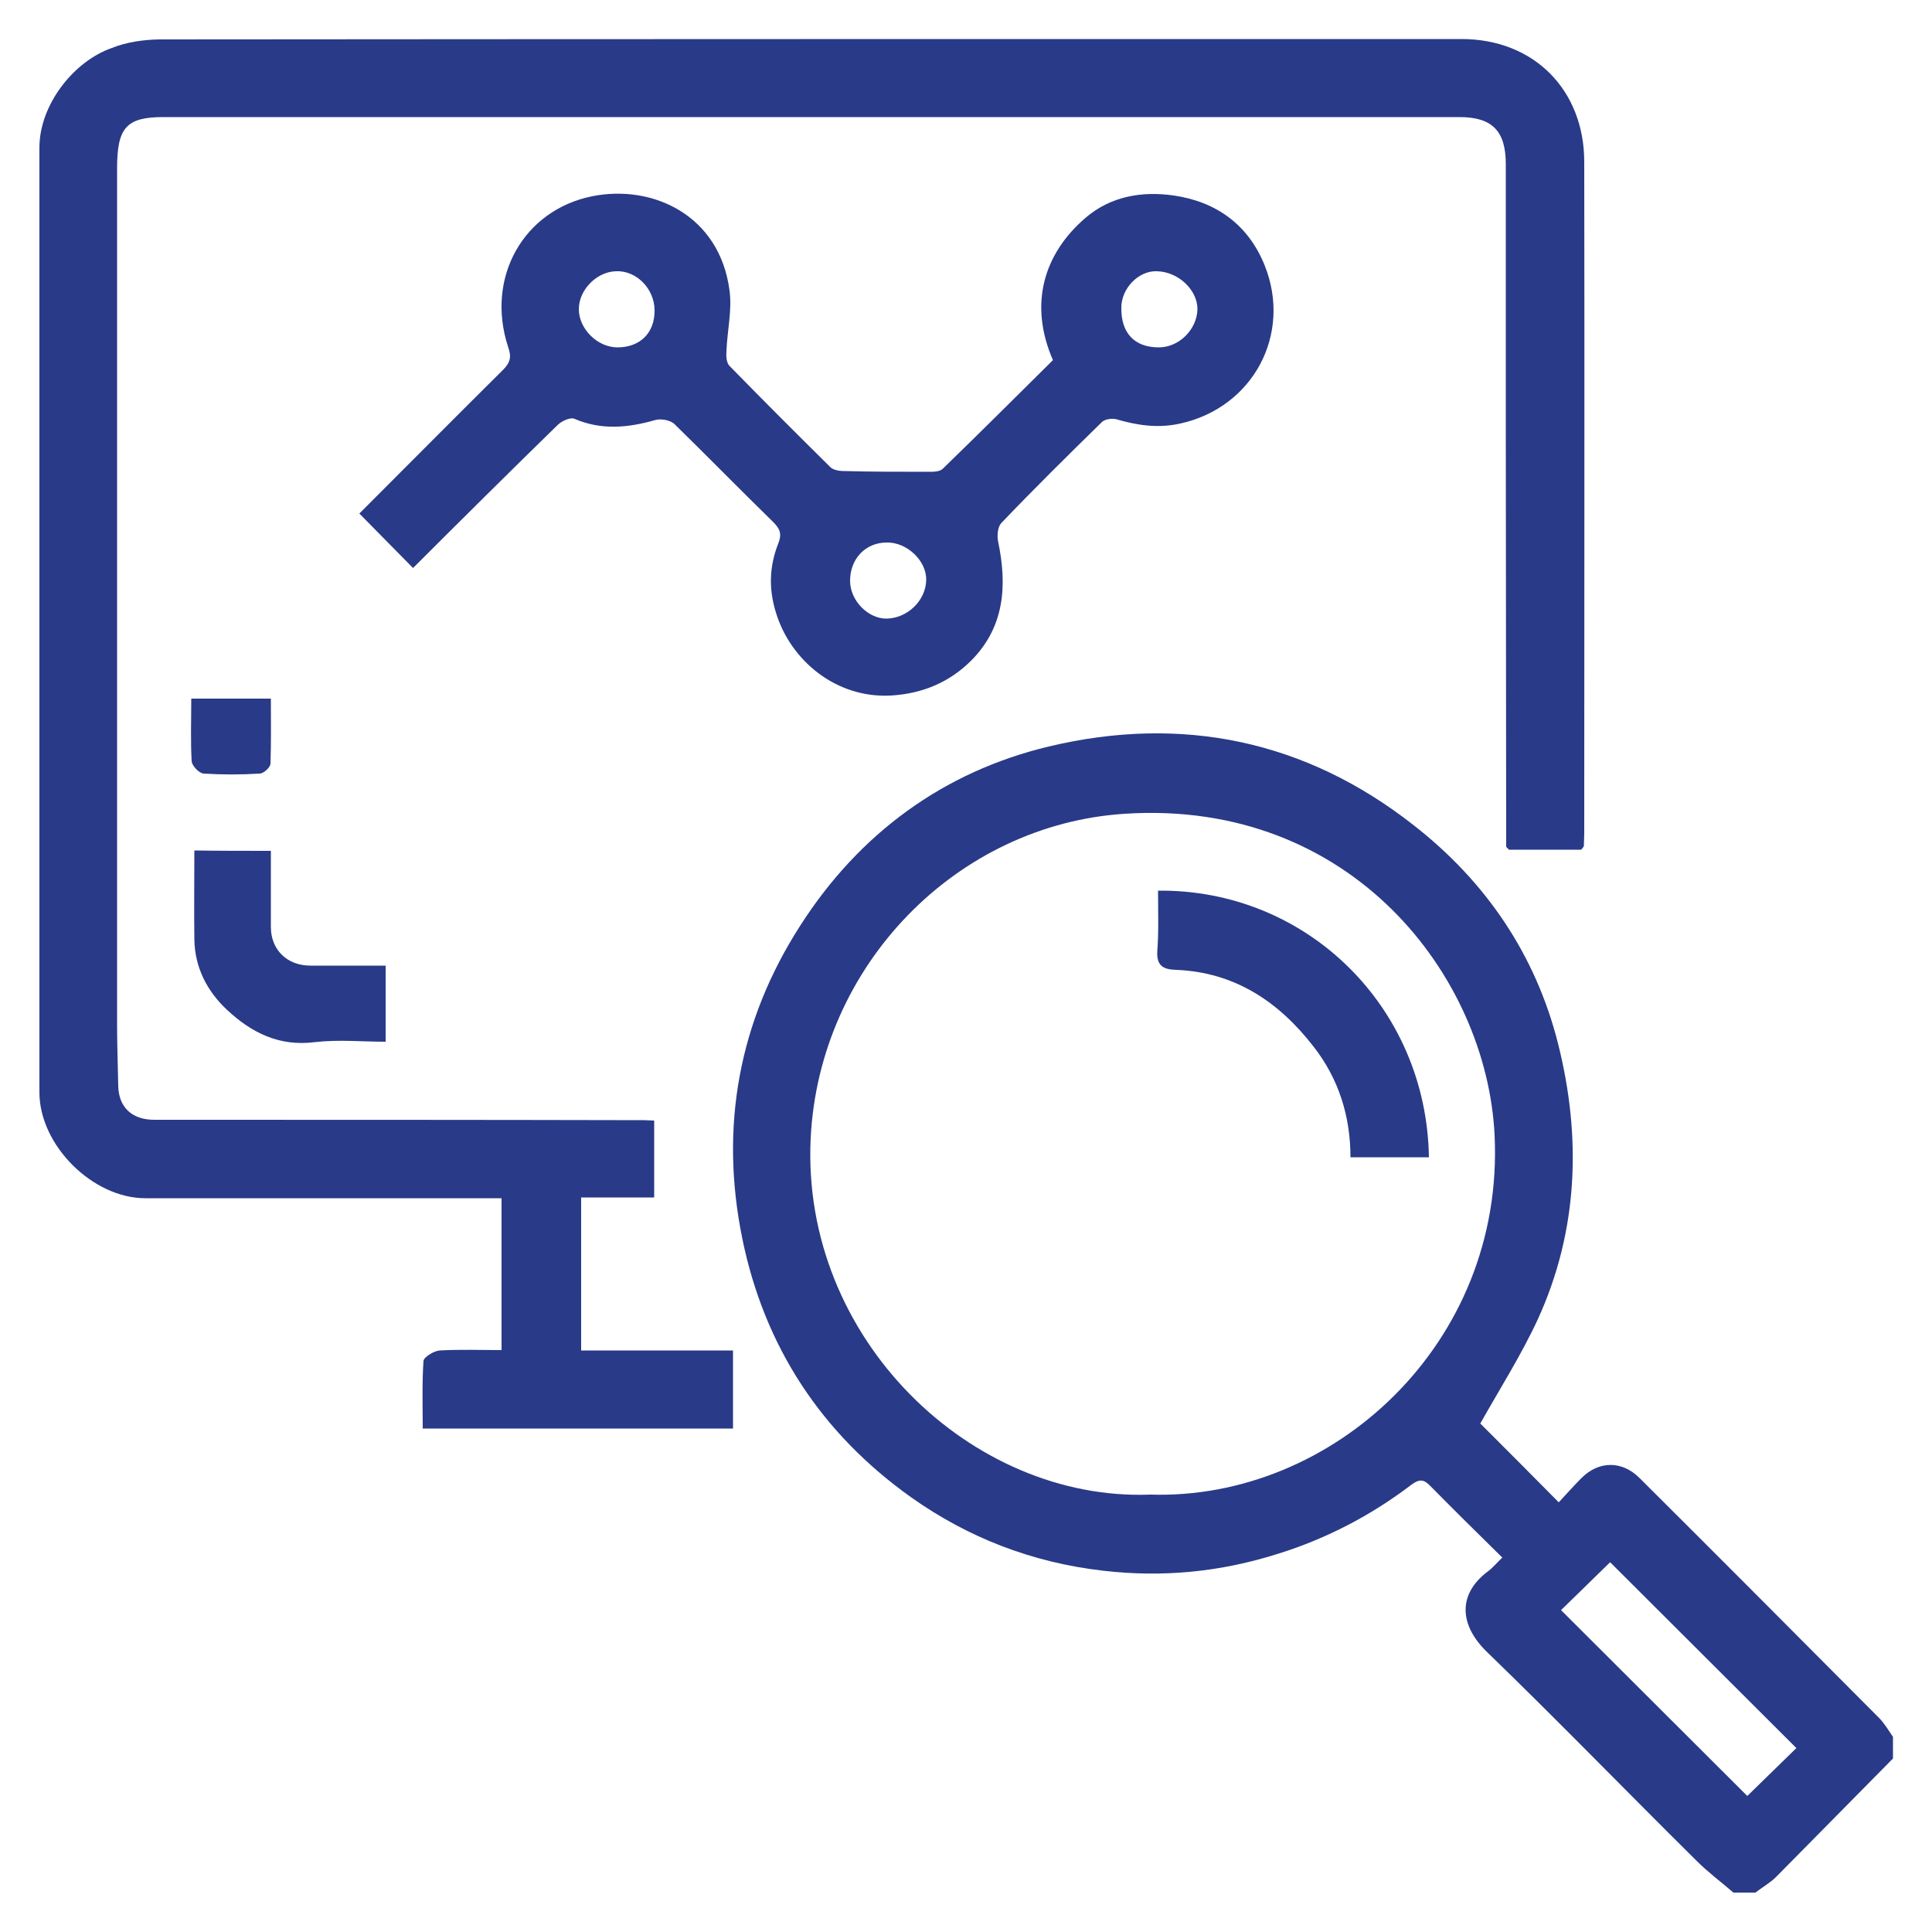 <?xml version="1.0" encoding="utf-8"?>
<!-- Generator: Adobe Illustrator 27.7.0, SVG Export Plug-In . SVG Version: 6.00 Build 0)  -->
<svg version="1.1" id="Layer_1" xmlns="http://www.w3.org/2000/svg" xmlns:xlink="http://www.w3.org/1999/xlink" x="0px" y="0px"
	 viewBox="0 0 50 50" style="enable-background:new 0 0 50 50;" xml:space="preserve">
<style type="text/css">
	.st0{fill:#293A88;}
</style>
<g>
	<path class="st0" d="M44.86,48.98c-0.31-0.27-0.65-0.52-0.94-0.81c-1.82-1.8-3.6-3.64-5.44-5.42c-0.72-0.7-0.75-1.49,0.01-2.07
		c0.14-0.1,0.25-0.24,0.39-0.37c-0.63-0.62-1.25-1.23-1.86-1.85c-0.17-0.18-0.29-0.19-0.5-0.03c-1.04,0.79-2.19,1.39-3.44,1.78
		c-1.48,0.47-2.97,0.62-4.53,0.44c-1.83-0.21-3.49-0.85-4.97-1.9c-2.32-1.65-3.8-3.9-4.37-6.7c-0.59-2.89-0.09-5.63,1.51-8.11
		c1.52-2.37,3.7-3.97,6.42-4.62c3.43-0.82,6.64-0.17,9.45,2.04c1.87,1.46,3.15,3.35,3.73,5.64c0.61,2.42,0.53,4.84-0.52,7.14
		c-0.43,0.93-0.99,1.81-1.49,2.7c0.61,0.61,1.29,1.29,2.03,2.04c0.17-0.18,0.37-0.41,0.59-0.63c0.45-0.45,1.05-0.45,1.5,0
		c2.08,2.07,4.15,4.15,6.22,6.23c0.13,0.14,0.23,0.31,0.34,0.47c0,0.19,0,0.37,0,0.56c-1.01,1.02-2.01,2.04-3.02,3.06
		c-0.16,0.16-0.36,0.27-0.54,0.41C45.24,48.98,45.05,48.98,44.86,48.98z M29.77,38.68c4.71,0.15,9.17-3.9,8.91-9.3
		c-0.2-4.11-3.7-8.7-9.57-8.32c-4.35,0.28-7.91,3.92-8.13,8.4C20.73,34.64,25.14,38.86,29.77,38.68z M45.22,46.48
		c0.42-0.41,0.86-0.84,1.27-1.24c-1.62-1.62-3.24-3.23-4.82-4.81c-0.41,0.4-0.85,0.83-1.27,1.24C42,43.27,43.61,44.87,45.22,46.48z"
		/>
	<path class="st0" d="M40.92,21.99c-0.62,0-1.25,0-1.87,0c-0.02-0.03-0.05-0.05-0.07-0.08c0-3.56-0.01-7.12-0.01-10.68
		c0-2.33,0-4.65,0-6.98c0-0.86-0.35-1.22-1.2-1.22c-11.18,0-22.36,0-33.54,0c-0.96,0-1.2,0.27-1.2,1.33c0,7.38,0,14.77,0,22.15
		c0,0.53,0.02,1.06,0.03,1.59c0.01,0.56,0.36,0.88,0.93,0.88c4.23,0,8.46,0,12.69,0.01c0.08,0,0.15,0.01,0.25,0.01
		c0,0.66,0,1.31,0,1.99c-0.63,0-1.25,0-1.89,0c0,1.33,0,2.62,0,3.96c1.3,0,2.6,0,3.93,0c0,0.69,0,1.34,0,2.02c-2.65,0-5.31,0-8.03,0
		c0-0.58-0.02-1.17,0.02-1.75c0.01-0.1,0.27-0.26,0.42-0.27c0.53-0.03,1.05-0.01,1.6-0.01c0-1.32,0-2.61,0-3.93
		c-0.16,0-0.31,0-0.46,0c-2.92,0-5.84,0-8.76,0c-1.36,0-2.74-1.37-2.74-2.74c0-8.15,0-16.3,0-24.45c0-1.11,0.89-2.24,1.88-2.58
		C3.27,1.09,3.7,1.03,4.1,1.02c11.24-0.01,22.48-0.01,33.72-0.01c1.9,0,3.18,1.34,3.18,3.18c0.01,5.79,0,11.58,0,17.38
		c0,0.11-0.01,0.22-0.01,0.33C40.97,21.93,40.95,21.96,40.92,21.99z"/>
	<path class="st0" d="M10.69,14.7c-0.48-0.49-0.94-0.95-1.39-1.41c1.22-1.22,2.46-2.47,3.72-3.72c0.19-0.19,0.22-0.34,0.13-0.59
		c-0.59-1.8,0.4-3.54,2.17-3.9c1.58-0.32,3.31,0.5,3.56,2.44c0.07,0.51-0.06,1.04-0.08,1.57c-0.01,0.13,0,0.3,0.08,0.38
		c0.86,0.88,1.73,1.75,2.61,2.62c0.07,0.07,0.22,0.1,0.33,0.1c0.74,0.02,1.48,0.02,2.22,0.02c0.12,0,0.28,0,0.36-0.08
		c0.96-0.93,1.91-1.88,2.85-2.81c-0.64-1.47-0.22-2.77,0.84-3.68c0.65-0.56,1.46-0.7,2.29-0.58c1.1,0.16,1.93,0.76,2.35,1.81
		c0.71,1.77-0.29,3.67-2.18,4.09c-0.58,0.13-1.11,0.05-1.66-0.11c-0.11-0.03-0.3,0-0.37,0.07c-0.88,0.86-1.76,1.73-2.61,2.62
		c-0.09,0.1-0.11,0.32-0.08,0.47c0.24,1.14,0.17,2.21-0.69,3.08c-0.56,0.56-1.25,0.86-2.08,0.91c-1.43,0.08-2.61-0.92-2.98-2.15
		c-0.19-0.61-0.17-1.2,0.06-1.78c0.1-0.25,0.05-0.38-0.13-0.56c-0.86-0.84-1.7-1.7-2.56-2.54c-0.11-0.1-0.35-0.14-0.49-0.1
		c-0.7,0.2-1.39,0.27-2.09-0.03c-0.11-0.05-0.34,0.06-0.44,0.16C13.18,12.22,11.94,13.45,10.69,14.7z M22,15.03
		c0,0.51,0.46,0.98,0.94,0.98c0.55-0.01,1.02-0.47,1.03-1c0.01-0.5-0.5-0.98-1.02-0.97C22.4,14.04,22,14.46,22,15.03z M16.94,8.02
		c-0.01-0.56-0.48-1.03-1.01-1c-0.5,0.02-0.95,0.49-0.95,0.98c0,0.51,0.48,0.99,1,0.99C16.57,8.99,16.95,8.61,16.94,8.02z
		 M29.02,7.96c-0.01,0.66,0.34,1.03,0.97,1.03c0.53,0,0.99-0.47,1-0.99c0-0.5-0.5-0.97-1.05-0.98C29.47,7,29.02,7.46,29.02,7.96z"/>
	<path class="st0" d="M7.01,22.02c0,0.67,0,1.32,0,1.97c0,0.59,0.42,1,1.02,1c0.64,0,1.28,0,1.95,0c0,0.64,0,1.27,0,1.97
		c-0.6,0-1.22-0.06-1.83,0.01c-0.93,0.12-1.65-0.25-2.28-0.84c-0.51-0.48-0.83-1.09-0.84-1.82c-0.01-0.76,0-1.52,0-2.3
		C5.68,22.02,6.33,22.02,7.01,22.02z"/>
	<path class="st0" d="M4.95,18.08c0.71,0,1.36,0,2.06,0c0,0.57,0.01,1.12-0.01,1.68c0,0.1-0.18,0.26-0.28,0.26
		c-0.48,0.03-0.97,0.03-1.45,0c-0.12-0.01-0.3-0.2-0.31-0.32C4.93,19.17,4.95,18.64,4.95,18.08z"/>
	<path class="st0" d="M38.98,21.91c0.02,0.03,0.05,0.05,0.07,0.08C39.03,21.96,39.01,21.93,38.98,21.91z"/>
	<path class="st0" d="M40.92,21.99c0.02-0.03,0.05-0.05,0.07-0.08C40.97,21.93,40.95,21.96,40.92,21.99z"/>
	<path class="st0" d="M29.97,23.05c3.85-0.04,6.95,3.01,7.01,6.9c-0.66,0-1.33,0-2.03,0c0-1.05-0.3-2.03-0.96-2.87
		c-0.9-1.16-2.04-1.92-3.55-1.98c-0.33-0.01-0.51-0.1-0.49-0.48C29.99,24.11,29.97,23.59,29.97,23.05z"/>
</g>
</svg>
